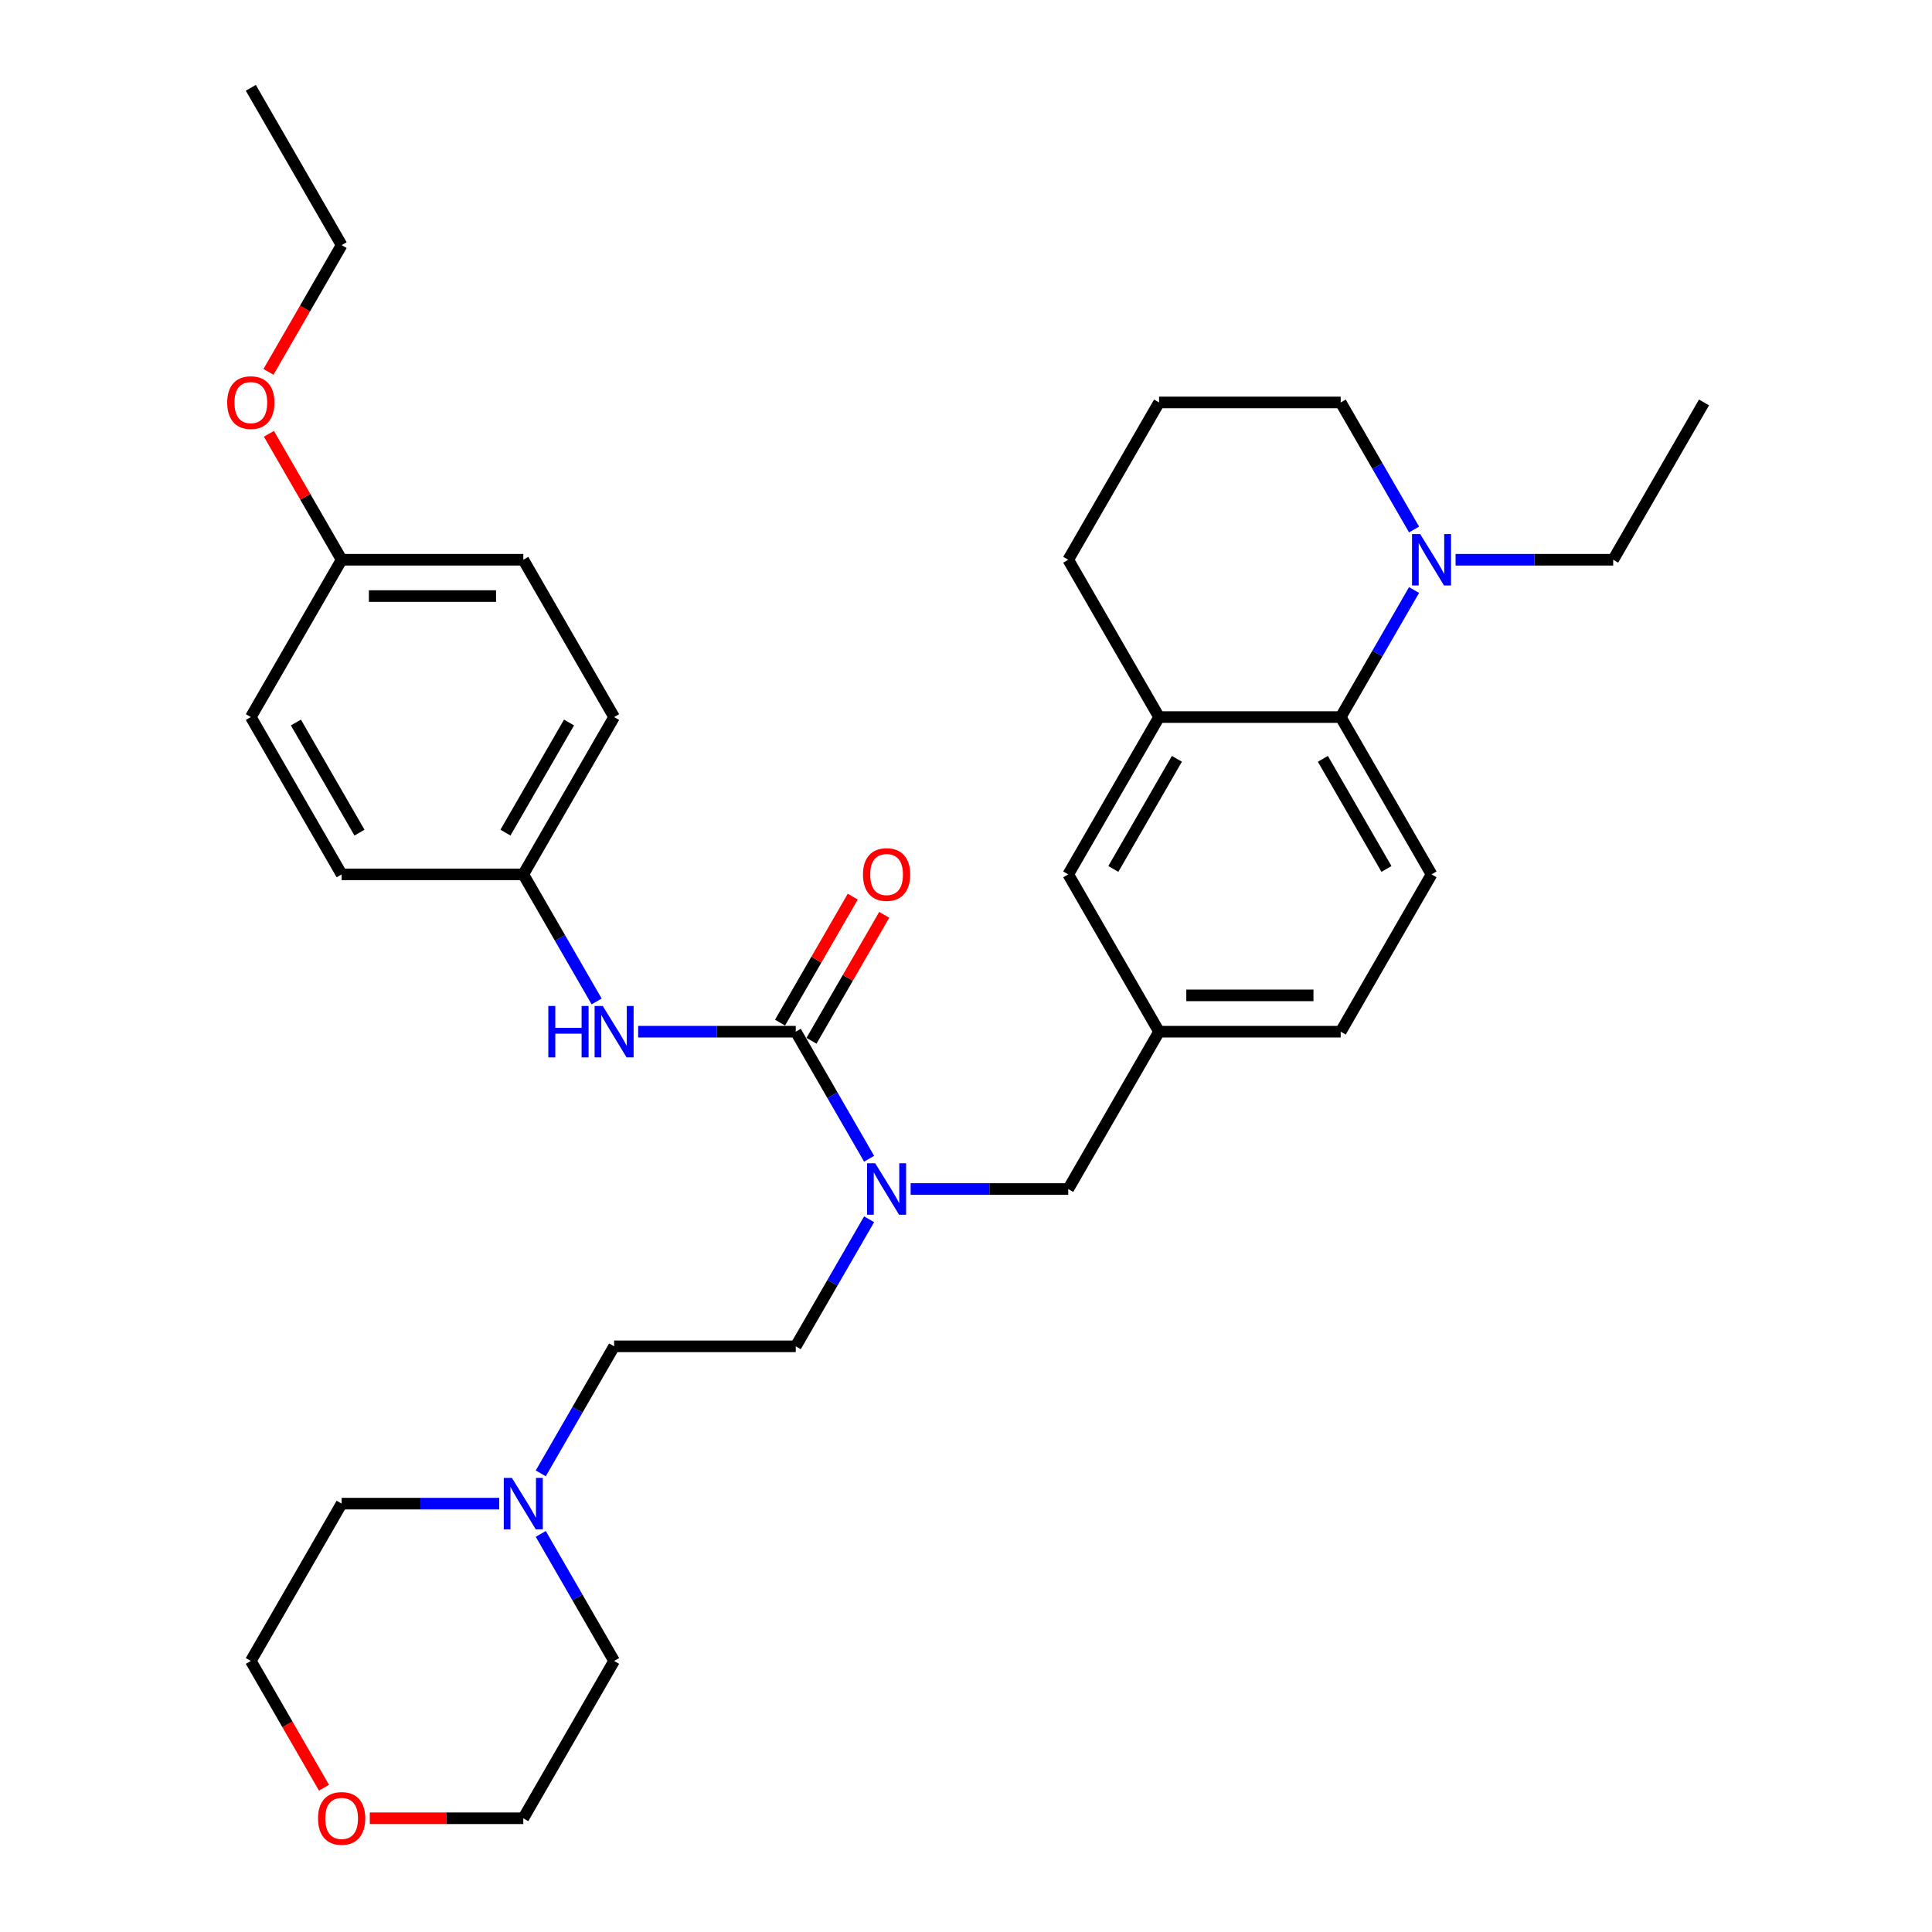 <?xml version='1.0' encoding='iso-8859-1'?>
<svg version='1.1' baseProfile='full'
              xmlns='http://www.w3.org/2000/svg'
                      xmlns:rdkit='http://www.rdkit.org/xml'
                      xmlns:xlink='http://www.w3.org/1999/xlink'
                  xml:space='preserve'
width='1000px' height='1000px' viewBox='0 0 1000 1000'>
<!-- END OF HEADER -->
<rect style='opacity:1.0;fill:#FFFFFF;stroke:none' width='1000' height='1000' x='0' y='0'> </rect>
<path class='bond-1' d='M 411.886,534.005 L 430.87,566.885' style='fill:none;fill-rule:evenodd;stroke:#000000;stroke-width:6px;stroke-linecap:butt;stroke-linejoin:miter;stroke-opacity:1' />
<path class='bond-1' d='M 430.87,566.885 L 449.853,599.766' style='fill:none;fill-rule:evenodd;stroke:#0000FF;stroke-width:6px;stroke-linecap:butt;stroke-linejoin:miter;stroke-opacity:1' />
<path class='bond-3' d='M 411.886,534.005 L 371.1,534.005' style='fill:none;fill-rule:evenodd;stroke:#000000;stroke-width:6px;stroke-linecap:butt;stroke-linejoin:miter;stroke-opacity:1' />
<path class='bond-3' d='M 371.1,534.005 L 330.313,534.005' style='fill:none;fill-rule:evenodd;stroke:#0000FF;stroke-width:6px;stroke-linecap:butt;stroke-linejoin:miter;stroke-opacity:1' />
<path class='bond-7' d='M 420.029,538.706 L 438.85,506.107' style='fill:none;fill-rule:evenodd;stroke:#000000;stroke-width:6px;stroke-linecap:butt;stroke-linejoin:miter;stroke-opacity:1' />
<path class='bond-7' d='M 438.85,506.107 L 457.67,473.509' style='fill:none;fill-rule:evenodd;stroke:#FF0000;stroke-width:6px;stroke-linecap:butt;stroke-linejoin:miter;stroke-opacity:1' />
<path class='bond-7' d='M 403.744,529.304 L 422.564,496.705' style='fill:none;fill-rule:evenodd;stroke:#000000;stroke-width:6px;stroke-linecap:butt;stroke-linejoin:miter;stroke-opacity:1' />
<path class='bond-7' d='M 422.564,496.705 L 441.385,464.107' style='fill:none;fill-rule:evenodd;stroke:#FF0000;stroke-width:6px;stroke-linecap:butt;stroke-linejoin:miter;stroke-opacity:1' />
<path class='bond-0' d='M 693.951,371.155 L 740.962,452.58' style='fill:none;fill-rule:evenodd;stroke:#000000;stroke-width:6px;stroke-linecap:butt;stroke-linejoin:miter;stroke-opacity:1' />
<path class='bond-0' d='M 684.718,392.771 L 717.625,449.768' style='fill:none;fill-rule:evenodd;stroke:#000000;stroke-width:6px;stroke-linecap:butt;stroke-linejoin:miter;stroke-opacity:1' />
<path class='bond-2' d='M 693.951,371.155 L 712.935,338.274' style='fill:none;fill-rule:evenodd;stroke:#000000;stroke-width:6px;stroke-linecap:butt;stroke-linejoin:miter;stroke-opacity:1' />
<path class='bond-2' d='M 712.935,338.274 L 731.918,305.394' style='fill:none;fill-rule:evenodd;stroke:#0000FF;stroke-width:6px;stroke-linecap:butt;stroke-linejoin:miter;stroke-opacity:1' />
<path class='bond-34' d='M 693.951,371.155 L 599.929,371.155' style='fill:none;fill-rule:evenodd;stroke:#000000;stroke-width:6px;stroke-linecap:butt;stroke-linejoin:miter;stroke-opacity:1' />
<path class='bond-8' d='M 471.345,615.43 L 512.132,615.43' style='fill:none;fill-rule:evenodd;stroke:#0000FF;stroke-width:6px;stroke-linecap:butt;stroke-linejoin:miter;stroke-opacity:1' />
<path class='bond-8' d='M 512.132,615.43 L 552.919,615.43' style='fill:none;fill-rule:evenodd;stroke:#000000;stroke-width:6px;stroke-linecap:butt;stroke-linejoin:miter;stroke-opacity:1' />
<path class='bond-11' d='M 449.853,631.094 L 430.87,663.974' style='fill:none;fill-rule:evenodd;stroke:#0000FF;stroke-width:6px;stroke-linecap:butt;stroke-linejoin:miter;stroke-opacity:1' />
<path class='bond-11' d='M 430.87,663.974 L 411.886,696.855' style='fill:none;fill-rule:evenodd;stroke:#000000;stroke-width:6px;stroke-linecap:butt;stroke-linejoin:miter;stroke-opacity:1' />
<path class='bond-17' d='M 731.918,274.066 L 712.935,241.185' style='fill:none;fill-rule:evenodd;stroke:#0000FF;stroke-width:6px;stroke-linecap:butt;stroke-linejoin:miter;stroke-opacity:1' />
<path class='bond-17' d='M 712.935,241.185 L 693.951,208.305' style='fill:none;fill-rule:evenodd;stroke:#000000;stroke-width:6px;stroke-linecap:butt;stroke-linejoin:miter;stroke-opacity:1' />
<path class='bond-22' d='M 753.41,289.73 L 794.197,289.73' style='fill:none;fill-rule:evenodd;stroke:#0000FF;stroke-width:6px;stroke-linecap:butt;stroke-linejoin:miter;stroke-opacity:1' />
<path class='bond-22' d='M 794.197,289.73 L 834.983,289.73' style='fill:none;fill-rule:evenodd;stroke:#000000;stroke-width:6px;stroke-linecap:butt;stroke-linejoin:miter;stroke-opacity:1' />
<path class='bond-13' d='M 308.821,518.341 L 289.838,485.46' style='fill:none;fill-rule:evenodd;stroke:#0000FF;stroke-width:6px;stroke-linecap:butt;stroke-linejoin:miter;stroke-opacity:1' />
<path class='bond-13' d='M 289.838,485.46 L 270.854,452.58' style='fill:none;fill-rule:evenodd;stroke:#000000;stroke-width:6px;stroke-linecap:butt;stroke-linejoin:miter;stroke-opacity:1' />
<path class='bond-4' d='M 599.929,371.155 L 552.919,452.58' style='fill:none;fill-rule:evenodd;stroke:#000000;stroke-width:6px;stroke-linecap:butt;stroke-linejoin:miter;stroke-opacity:1' />
<path class='bond-4' d='M 609.163,392.771 L 576.255,449.768' style='fill:none;fill-rule:evenodd;stroke:#000000;stroke-width:6px;stroke-linecap:butt;stroke-linejoin:miter;stroke-opacity:1' />
<path class='bond-23' d='M 599.929,371.155 L 552.919,289.73' style='fill:none;fill-rule:evenodd;stroke:#000000;stroke-width:6px;stroke-linecap:butt;stroke-linejoin:miter;stroke-opacity:1' />
<path class='bond-5' d='M 279.898,762.616 L 298.881,729.736' style='fill:none;fill-rule:evenodd;stroke:#0000FF;stroke-width:6px;stroke-linecap:butt;stroke-linejoin:miter;stroke-opacity:1' />
<path class='bond-5' d='M 298.881,729.736 L 317.865,696.855' style='fill:none;fill-rule:evenodd;stroke:#000000;stroke-width:6px;stroke-linecap:butt;stroke-linejoin:miter;stroke-opacity:1' />
<path class='bond-25' d='M 279.898,793.944 L 298.881,826.825' style='fill:none;fill-rule:evenodd;stroke:#0000FF;stroke-width:6px;stroke-linecap:butt;stroke-linejoin:miter;stroke-opacity:1' />
<path class='bond-25' d='M 298.881,826.825 L 317.865,859.705' style='fill:none;fill-rule:evenodd;stroke:#000000;stroke-width:6px;stroke-linecap:butt;stroke-linejoin:miter;stroke-opacity:1' />
<path class='bond-26' d='M 258.405,778.28 L 217.619,778.28' style='fill:none;fill-rule:evenodd;stroke:#0000FF;stroke-width:6px;stroke-linecap:butt;stroke-linejoin:miter;stroke-opacity:1' />
<path class='bond-26' d='M 217.619,778.28 L 176.832,778.28' style='fill:none;fill-rule:evenodd;stroke:#000000;stroke-width:6px;stroke-linecap:butt;stroke-linejoin:miter;stroke-opacity:1' />
<path class='bond-6' d='M 740.962,452.58 L 693.951,534.005' style='fill:none;fill-rule:evenodd;stroke:#000000;stroke-width:6px;stroke-linecap:butt;stroke-linejoin:miter;stroke-opacity:1' />
<path class='bond-10' d='M 552.919,615.43 L 599.929,534.005' style='fill:none;fill-rule:evenodd;stroke:#000000;stroke-width:6px;stroke-linecap:butt;stroke-linejoin:miter;stroke-opacity:1' />
<path class='bond-9' d='M 552.919,452.58 L 599.929,534.005' style='fill:none;fill-rule:evenodd;stroke:#000000;stroke-width:6px;stroke-linecap:butt;stroke-linejoin:miter;stroke-opacity:1' />
<path class='bond-15' d='M 599.929,534.005 L 693.951,534.005' style='fill:none;fill-rule:evenodd;stroke:#000000;stroke-width:6px;stroke-linecap:butt;stroke-linejoin:miter;stroke-opacity:1' />
<path class='bond-15' d='M 614.033,515.201 L 679.848,515.201' style='fill:none;fill-rule:evenodd;stroke:#000000;stroke-width:6px;stroke-linecap:butt;stroke-linejoin:miter;stroke-opacity:1' />
<path class='bond-14' d='M 411.886,696.855 L 317.865,696.855' style='fill:none;fill-rule:evenodd;stroke:#000000;stroke-width:6px;stroke-linecap:butt;stroke-linejoin:miter;stroke-opacity:1' />
<path class='bond-12' d='M 167.702,925.316 L 148.762,892.51' style='fill:none;fill-rule:evenodd;stroke:#FF0000;stroke-width:6px;stroke-linecap:butt;stroke-linejoin:miter;stroke-opacity:1' />
<path class='bond-12' d='M 148.762,892.51 L 129.822,859.705' style='fill:none;fill-rule:evenodd;stroke:#000000;stroke-width:6px;stroke-linecap:butt;stroke-linejoin:miter;stroke-opacity:1' />
<path class='bond-35' d='M 191.406,941.13 L 231.13,941.13' style='fill:none;fill-rule:evenodd;stroke:#FF0000;stroke-width:6px;stroke-linecap:butt;stroke-linejoin:miter;stroke-opacity:1' />
<path class='bond-35' d='M 231.13,941.13 L 270.854,941.13' style='fill:none;fill-rule:evenodd;stroke:#000000;stroke-width:6px;stroke-linecap:butt;stroke-linejoin:miter;stroke-opacity:1' />
<path class='bond-18' d='M 270.854,452.58 L 176.832,452.58' style='fill:none;fill-rule:evenodd;stroke:#000000;stroke-width:6px;stroke-linecap:butt;stroke-linejoin:miter;stroke-opacity:1' />
<path class='bond-19' d='M 270.854,452.58 L 317.865,371.155' style='fill:none;fill-rule:evenodd;stroke:#000000;stroke-width:6px;stroke-linecap:butt;stroke-linejoin:miter;stroke-opacity:1' />
<path class='bond-19' d='M 261.621,430.964 L 294.528,373.966' style='fill:none;fill-rule:evenodd;stroke:#000000;stroke-width:6px;stroke-linecap:butt;stroke-linejoin:miter;stroke-opacity:1' />
<path class='bond-16' d='M 176.832,289.73 L 270.854,289.73' style='fill:none;fill-rule:evenodd;stroke:#000000;stroke-width:6px;stroke-linecap:butt;stroke-linejoin:miter;stroke-opacity:1' />
<path class='bond-16' d='M 190.936,308.534 L 256.751,308.534' style='fill:none;fill-rule:evenodd;stroke:#000000;stroke-width:6px;stroke-linecap:butt;stroke-linejoin:miter;stroke-opacity:1' />
<path class='bond-24' d='M 176.832,289.73 L 158.012,257.131' style='fill:none;fill-rule:evenodd;stroke:#000000;stroke-width:6px;stroke-linecap:butt;stroke-linejoin:miter;stroke-opacity:1' />
<path class='bond-24' d='M 158.012,257.131 L 139.191,224.533' style='fill:none;fill-rule:evenodd;stroke:#FF0000;stroke-width:6px;stroke-linecap:butt;stroke-linejoin:miter;stroke-opacity:1' />
<path class='bond-33' d='M 176.832,289.73 L 129.822,371.155' style='fill:none;fill-rule:evenodd;stroke:#000000;stroke-width:6px;stroke-linecap:butt;stroke-linejoin:miter;stroke-opacity:1' />
<path class='bond-36' d='M 693.951,208.305 L 599.929,208.305' style='fill:none;fill-rule:evenodd;stroke:#000000;stroke-width:6px;stroke-linecap:butt;stroke-linejoin:miter;stroke-opacity:1' />
<path class='bond-21' d='M 176.832,452.58 L 129.822,371.155' style='fill:none;fill-rule:evenodd;stroke:#000000;stroke-width:6px;stroke-linecap:butt;stroke-linejoin:miter;stroke-opacity:1' />
<path class='bond-21' d='M 186.066,430.964 L 153.158,373.966' style='fill:none;fill-rule:evenodd;stroke:#000000;stroke-width:6px;stroke-linecap:butt;stroke-linejoin:miter;stroke-opacity:1' />
<path class='bond-20' d='M 317.865,371.155 L 270.854,289.73' style='fill:none;fill-rule:evenodd;stroke:#000000;stroke-width:6px;stroke-linecap:butt;stroke-linejoin:miter;stroke-opacity:1' />
<path class='bond-31' d='M 834.983,289.73 L 881.994,208.305' style='fill:none;fill-rule:evenodd;stroke:#000000;stroke-width:6px;stroke-linecap:butt;stroke-linejoin:miter;stroke-opacity:1' />
<path class='bond-27' d='M 552.919,289.73 L 599.929,208.305' style='fill:none;fill-rule:evenodd;stroke:#000000;stroke-width:6px;stroke-linecap:butt;stroke-linejoin:miter;stroke-opacity:1' />
<path class='bond-30' d='M 138.952,192.49 L 157.892,159.685' style='fill:none;fill-rule:evenodd;stroke:#FF0000;stroke-width:6px;stroke-linecap:butt;stroke-linejoin:miter;stroke-opacity:1' />
<path class='bond-30' d='M 157.892,159.685 L 176.832,126.88' style='fill:none;fill-rule:evenodd;stroke:#000000;stroke-width:6px;stroke-linecap:butt;stroke-linejoin:miter;stroke-opacity:1' />
<path class='bond-29' d='M 317.865,859.705 L 270.854,941.13' style='fill:none;fill-rule:evenodd;stroke:#000000;stroke-width:6px;stroke-linecap:butt;stroke-linejoin:miter;stroke-opacity:1' />
<path class='bond-28' d='M 176.832,778.28 L 129.822,859.705' style='fill:none;fill-rule:evenodd;stroke:#000000;stroke-width:6px;stroke-linecap:butt;stroke-linejoin:miter;stroke-opacity:1' />
<path class='bond-32' d='M 176.832,126.88 L 129.822,45.455' style='fill:none;fill-rule:evenodd;stroke:#000000;stroke-width:6px;stroke-linecap:butt;stroke-linejoin:miter;stroke-opacity:1' />
<path  class='atom-2' d='M 453.011 602.116
L 461.736 616.22
Q 462.601 617.611, 463.993 620.131
Q 465.385 622.651, 465.46 622.801
L 465.46 602.116
L 468.995 602.116
L 468.995 628.743
L 465.347 628.743
L 455.982 613.324
Q 454.892 611.519, 453.726 609.45
Q 452.598 607.382, 452.259 606.742
L 452.259 628.743
L 448.799 628.743
L 448.799 602.116
L 453.011 602.116
' fill='#0000FF'/>
<path  class='atom-3' d='M 735.076 276.416
L 743.801 290.519
Q 744.666 291.911, 746.058 294.431
Q 747.449 296.951, 747.524 297.101
L 747.524 276.416
L 751.06 276.416
L 751.06 303.043
L 747.412 303.043
L 738.047 287.624
Q 736.956 285.818, 735.791 283.75
Q 734.662 281.681, 734.324 281.042
L 734.324 303.043
L 730.864 303.043
L 730.864 276.416
L 735.076 276.416
' fill='#0000FF'/>
<path  class='atom-4' d='M 283.81 520.691
L 287.421 520.691
L 287.421 532.012
L 301.035 532.012
L 301.035 520.691
L 304.645 520.691
L 304.645 547.318
L 301.035 547.318
L 301.035 535.02
L 287.421 535.02
L 287.421 547.318
L 283.81 547.318
L 283.81 520.691
' fill='#0000FF'/>
<path  class='atom-4' d='M 311.979 520.691
L 320.704 534.795
Q 321.569 536.186, 322.961 538.706
Q 324.352 541.226, 324.427 541.376
L 324.427 520.691
L 327.963 520.691
L 327.963 547.318
L 324.315 547.318
L 314.95 531.899
Q 313.859 530.094, 312.694 528.025
Q 311.565 525.957, 311.227 525.317
L 311.227 547.318
L 307.767 547.318
L 307.767 520.691
L 311.979 520.691
' fill='#0000FF'/>
<path  class='atom-6' d='M 264.968 764.967
L 273.693 779.07
Q 274.558 780.461, 275.95 782.981
Q 277.341 785.501, 277.417 785.651
L 277.417 764.967
L 280.952 764.967
L 280.952 791.593
L 277.304 791.593
L 267.939 776.174
Q 266.849 774.369, 265.683 772.3
Q 264.554 770.232, 264.216 769.592
L 264.216 791.593
L 260.756 791.593
L 260.756 764.967
L 264.968 764.967
' fill='#0000FF'/>
<path  class='atom-8' d='M 446.674 452.655
Q 446.674 446.262, 449.833 442.689
Q 452.992 439.116, 458.897 439.116
Q 464.802 439.116, 467.961 442.689
Q 471.12 446.262, 471.12 452.655
Q 471.12 459.124, 467.923 462.809
Q 464.726 466.457, 458.897 466.457
Q 453.03 466.457, 449.833 462.809
Q 446.674 459.161, 446.674 452.655
M 458.897 463.449
Q 462.959 463.449, 465.14 460.741
Q 467.359 457.995, 467.359 452.655
Q 467.359 447.427, 465.14 444.795
Q 462.959 442.125, 458.897 442.125
Q 454.835 442.125, 452.616 444.757
Q 450.435 447.39, 450.435 452.655
Q 450.435 458.033, 452.616 460.741
Q 454.835 463.449, 458.897 463.449
' fill='#FF0000'/>
<path  class='atom-13' d='M 164.61 941.205
Q 164.61 934.812, 167.769 931.239
Q 170.928 927.666, 176.832 927.666
Q 182.737 927.666, 185.896 931.239
Q 189.055 934.812, 189.055 941.205
Q 189.055 947.674, 185.858 951.36
Q 182.662 955.008, 176.832 955.008
Q 170.965 955.008, 167.769 951.36
Q 164.61 947.712, 164.61 941.205
M 176.832 951.999
Q 180.894 951.999, 183.075 949.291
Q 185.294 946.546, 185.294 941.205
Q 185.294 935.978, 183.075 933.345
Q 180.894 930.675, 176.832 930.675
Q 172.771 930.675, 170.552 933.308
Q 168.37 935.94, 168.37 941.205
Q 168.37 946.583, 170.552 949.291
Q 172.771 951.999, 176.832 951.999
' fill='#FF0000'/>
<path  class='atom-25' d='M 117.599 208.38
Q 117.599 201.986, 120.758 198.414
Q 123.917 194.841, 129.822 194.841
Q 135.726 194.841, 138.885 198.414
Q 142.044 201.986, 142.044 208.38
Q 142.044 214.849, 138.848 218.534
Q 135.651 222.182, 129.822 222.182
Q 123.955 222.182, 120.758 218.534
Q 117.599 214.886, 117.599 208.38
M 129.822 219.174
Q 133.883 219.174, 136.065 216.466
Q 138.284 213.72, 138.284 208.38
Q 138.284 203.152, 136.065 200.52
Q 133.883 197.849, 129.822 197.849
Q 125.76 197.849, 123.541 200.482
Q 121.36 203.115, 121.36 208.38
Q 121.36 213.758, 123.541 216.466
Q 125.76 219.174, 129.822 219.174
' fill='#FF0000'/>
</svg>
